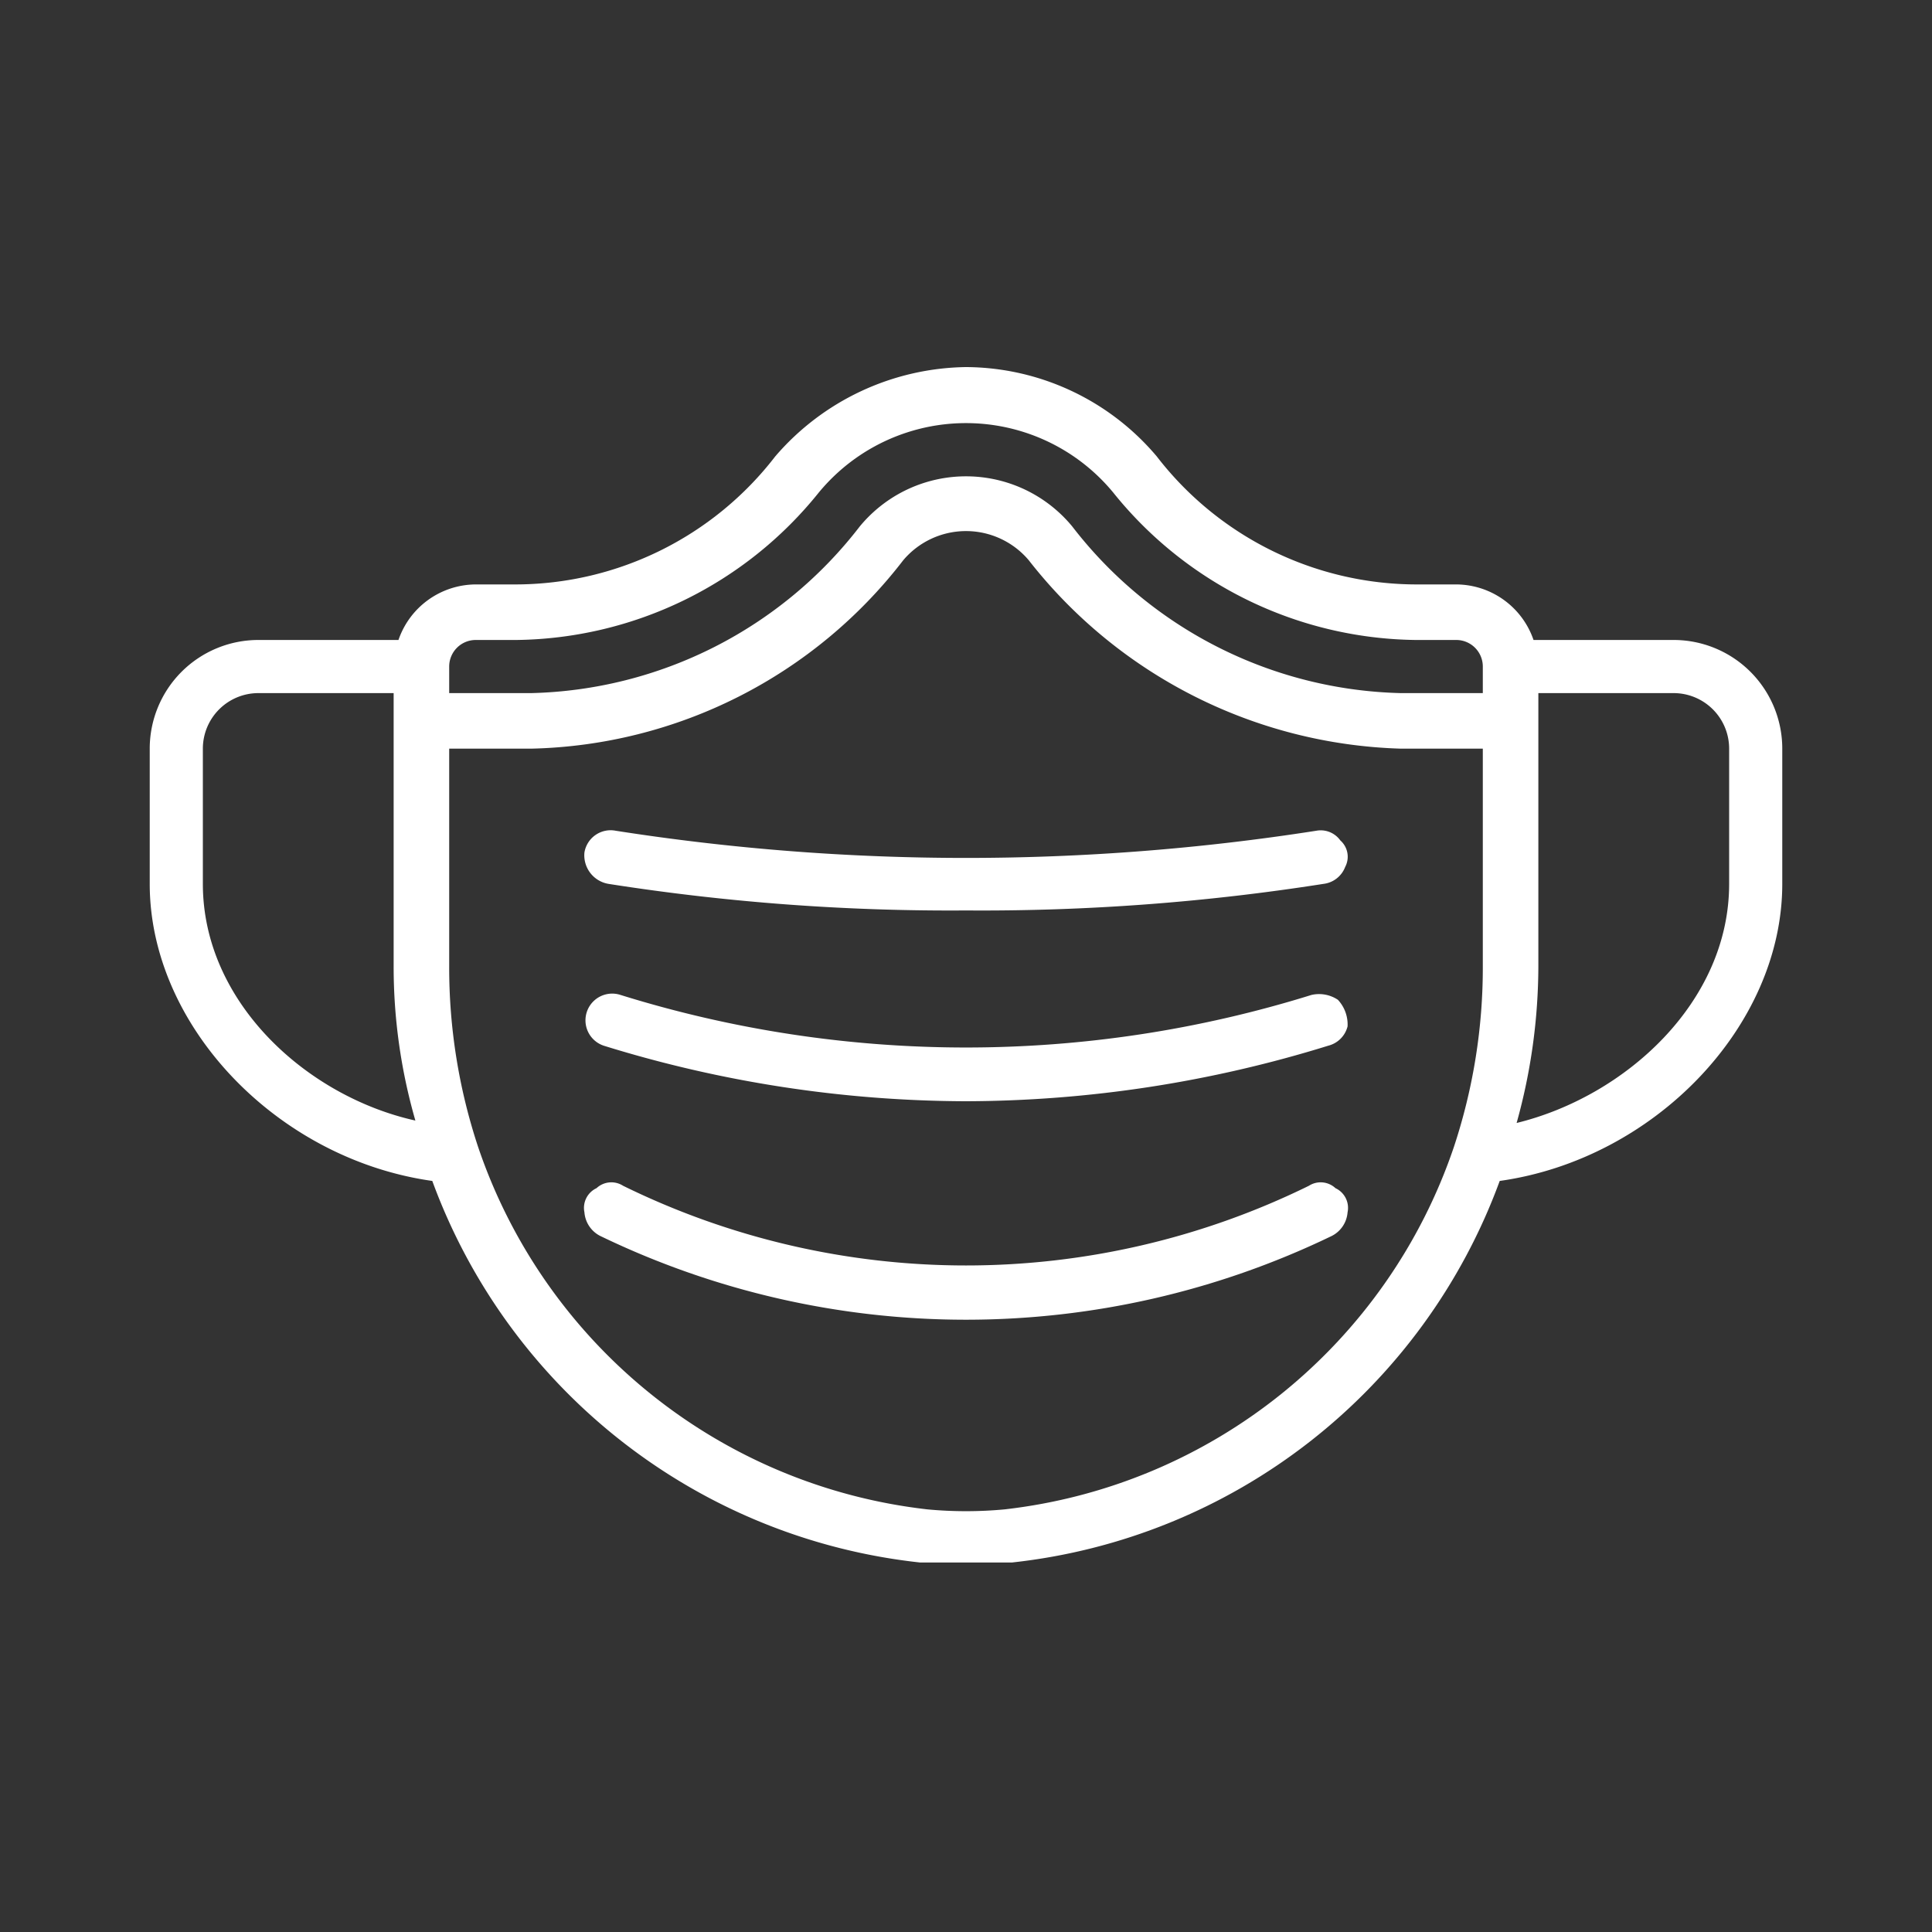 <svg id="Ebene_1" data-name="Ebene 1" xmlns="http://www.w3.org/2000/svg" viewBox="0 0 80 80"><rect x="0" y="0" width="80" height="80" fill="#333333" stroke="none"/><defs><style>.cls-1{fill:#fff;}</style></defs><title>health_white</title><path class="cls-1" d="M25,43.3a51,51,0,0,0,15,2.3,51,51,0,0,0,15-2.3,1.1,1.1,0,0,0,.8-.8,1.5,1.5,0,0,0-.4-1.1,1.4,1.4,0,0,0-1.1-.2,48.1,48.1,0,0,1-28.6,0,1.1,1.1,0,1,0-.7,2.1Z"/><path class="cls-1" d="M25.2,36.6A91.3,91.3,0,0,0,40,37.7a91.3,91.3,0,0,0,14.8-1.1,1.1,1.1,0,0,0,.9-.7.9.9,0,0,0-.2-1.1,1,1,0,0,0-1-.4,94,94,0,0,1-29,0,1.1,1.1,0,0,0-1.3.9,1.2,1.2,0,0,0,1,1.3"/><path class="cls-1" d="M54.2,49.1a32.2,32.2,0,0,1-28.4,0,.9.9,0,0,0-1.1.1.9.9,0,0,0-.5,1,1.2,1.2,0,0,0,.7,1,34.8,34.8,0,0,0,30.2,0,1.2,1.2,0,0,0,.7-1,.9.9,0,0,0-.5-1,.9.9,0,0,0-1.1-.1"/><path class="cls-1" d="M71.6,36.6c0,4.9-4.3,8.8-8.8,9.9a24.3,24.3,0,0,0,.9-6.5V28.7h5.6A2.3,2.3,0,0,1,71.6,31Zm-30,25.9a17.1,17.1,0,0,1-3.2,0,22.3,22.3,0,0,1-18.6-15h0A23.6,23.6,0,0,1,18.6,40V31H22a20,20,0,0,0,15.4-7.8,3.4,3.4,0,0,1,5.2,0A20.3,20.3,0,0,0,58,31h3.4v9a23.6,23.6,0,0,1-1.2,7.5h0A22.3,22.3,0,0,1,41.6,62.5ZM8.4,36.6V31a2.3,2.3,0,0,1,2.3-2.3h5.6V40a23,23,0,0,0,.9,6.4c-4.5-1-8.8-4.9-8.8-9.8M19.7,26.5h1.7a16.3,16.3,0,0,0,12.5-6.1,7.9,7.9,0,0,1,12.2,0,16.3,16.3,0,0,0,12.5,6.1h1.7a1.1,1.1,0,0,1,1.1,1.1v1.1H58a17.7,17.7,0,0,1-13.6-6.9,5.7,5.7,0,0,0-8.8,0A17.7,17.7,0,0,1,22,28.7H18.6V27.6a1.1,1.1,0,0,1,1.1-1.1m49.6,0H63.5a3.4,3.4,0,0,0-3.2-2.3H58.6a13.6,13.6,0,0,1-10.7-5.3A10.4,10.4,0,0,0,40,15.2a10.6,10.6,0,0,0-7.9,3.7,13.6,13.6,0,0,1-10.7,5.3H19.7a3.4,3.4,0,0,0-3.2,2.3H10.7A4.5,4.5,0,0,0,6.2,31v5.6c0,5.9,5.3,11.4,11.7,12.3A24.3,24.3,0,0,0,38.1,64.7h3.8A24.3,24.3,0,0,0,62.1,48.9c6.4-.9,11.7-6.4,11.7-12.3V31a4.5,4.5,0,0,0-4.5-4.5"/></svg>